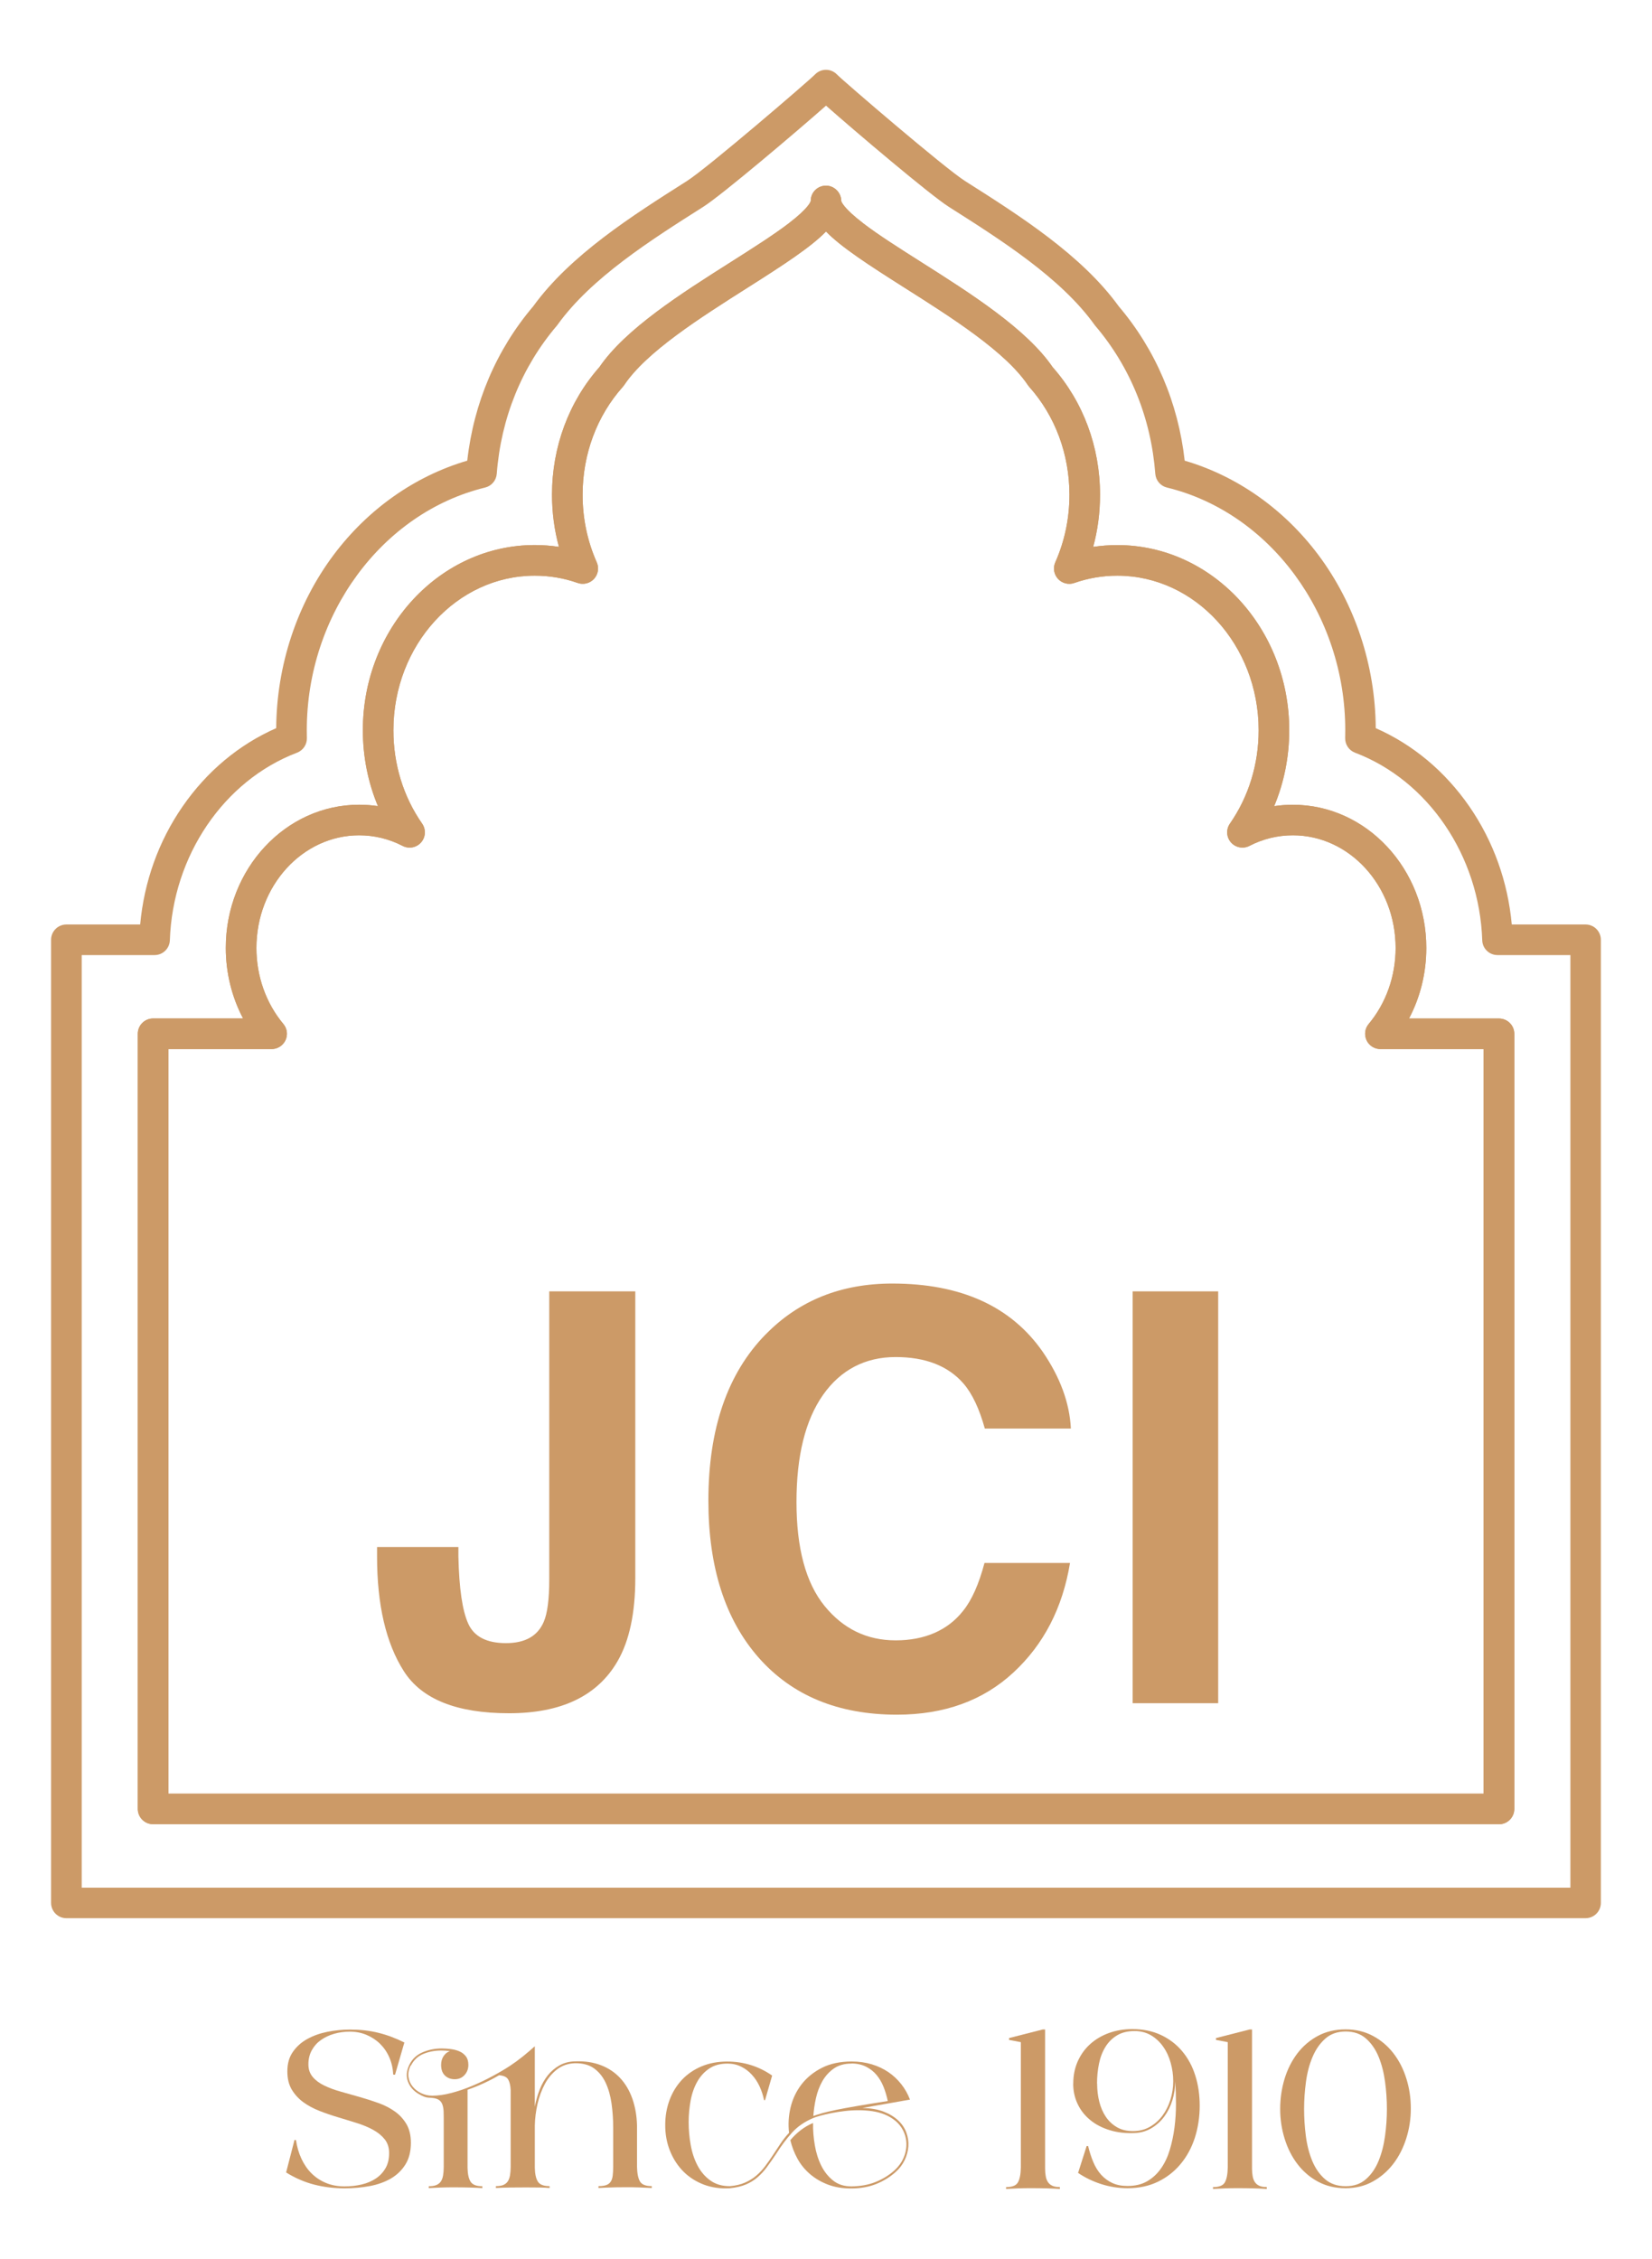 <?xml version="1.0" encoding="UTF-8"?>
<svg id="Layer_1" data-name="Layer 1" xmlns="http://www.w3.org/2000/svg" viewBox="0 0 346.73 474.15">
  <defs>
    <style>
      .cls-1 {
        fill: #cc9a67;
      }
    </style>
  </defs>
  <g>
    <path class="cls-1" d="m96.21,324.73v1.99c.15,6.69.83,11.39,2.07,14.11,1.23,2.72,3.87,4.08,7.91,4.08s6.65-1.49,7.93-4.46c.77-1.76,1.16-4.73,1.16-8.91v-60.47h18.06v60.17c0,7.35-1.24,13.18-3.73,17.48-4.21,7.27-11.79,10.91-22.77,10.91s-18.33-2.94-22.08-8.83c-3.75-5.88-5.62-13.91-5.62-24.08v-1.99h17.07Z"/>
    <path class="cls-1" d="m160.71,280.1c6.96-7.12,15.82-10.67,26.57-10.67,14.39,0,24.91,4.77,31.56,14.31,3.67,5.36,5.65,10.73,5.92,16.13h-18.06c-1.15-4.14-2.62-7.27-4.42-9.38-3.22-3.75-7.99-5.63-14.31-5.63s-11.51,2.65-15.23,7.95c-3.72,5.3-5.57,12.8-5.57,22.49s1.96,16.96,5.88,21.79c3.92,4.83,8.9,7.24,14.94,7.24s10.92-2.07,14.17-6.22c1.8-2.23,3.29-5.57,4.47-10.03h17.95c-1.55,9.42-5.5,17.09-11.87,22.99-6.36,5.9-14.51,8.86-24.46,8.86-12.3,0-21.97-3.99-29.01-11.96-7.04-8.01-10.56-19-10.56-32.96,0-15.09,4-26.72,12.01-34.9Z"/>
    <path class="cls-1" d="m255.68,357.52h-17.95v-86.45h17.95v86.45Z"/>
  </g>
  <path class="cls-1" d="m314.6,382.92H32.13c-1.77,0-3.21-1.44-3.21-3.21v-162.71c0-1.77,1.44-3.21,3.21-3.21h18.89c-2.36-4.48-3.63-9.57-3.63-14.81,0-16.58,12.55-30.06,27.98-30.06,1.33,0,2.65.1,3.95.29-2.08-4.97-3.16-10.36-3.16-15.94,0-21.43,16.19-38.86,36.08-38.86,1.71,0,3.4.13,5.07.38-.96-3.53-1.45-7.19-1.45-10.94,0-10.02,3.53-19.52,9.94-26.78,5.49-8.05,17.21-15.48,27.56-22.04,4.63-2.94,9-5.71,12.2-8.16,4.17-3.2,4.57-4.52,4.61-4.71,0-.06,0-.12,0-.17.08-1.69,1.48-3.02,3.2-3.02s3.2,1.46,3.2,3.23c.02.1.34,1.4,4.61,4.68,3.19,2.45,7.57,5.22,12.2,8.16,10.35,6.56,22.07,14,27.56,22.04,6.41,7.25,9.94,16.75,9.94,26.78,0,3.75-.48,7.41-1.44,10.94,1.67-.25,3.36-.38,5.07-.38,19.9,0,36.08,17.43,36.08,38.86,0,5.58-1.08,10.97-3.16,15.94,1.3-.2,2.61-.29,3.95-.29,15.43,0,27.98,13.49,27.98,30.06,0,5.24-1.26,10.33-3.63,14.81h18.89c1.77,0,3.21,1.44,3.21,3.21v162.71c0,1.77-1.44,3.21-3.21,3.21Zm-279.27-6.41h276.06v-156.3h-21.67c-1.24,0-2.38-.72-2.9-1.85s-.36-2.46.44-3.41c3.65-4.37,5.66-10.04,5.66-15.96,0-13.04-9.67-23.65-21.56-23.65-3.2,0-6.27.75-9.12,2.22-1.31.68-2.91.37-3.88-.73-.97-1.11-1.06-2.73-.22-3.94,3.94-5.68,6.03-12.46,6.03-19.6,0-17.89-13.31-32.45-29.67-32.45-3.09,0-6.12.52-9.01,1.53-1.21.43-2.55.09-3.42-.85-.87-.94-1.1-2.31-.58-3.48,1.97-4.45,2.97-9.22,2.97-14.18,0-8.52-3-16.57-8.45-22.67-.1-.11-.19-.23-.27-.35-4.68-6.99-15.89-14.11-25.79-20.38-7.81-4.95-13.38-8.58-16.58-11.86-3.2,3.28-8.77,6.91-16.58,11.86-9.89,6.28-21.11,13.39-25.79,20.38-.08.12-.17.24-.27.35-5.45,6.1-8.45,14.15-8.45,22.67,0,4.96,1,9.73,2.97,14.18.52,1.17.29,2.54-.58,3.48-.87.94-2.21,1.27-3.42.85-2.89-1.02-5.92-1.53-9.01-1.53-16.36,0-29.67,14.56-29.67,32.45,0,7.14,2.08,13.92,6.03,19.6.84,1.21.75,2.84-.22,3.94-.97,1.11-2.57,1.41-3.88.73-2.86-1.47-5.93-2.22-9.12-2.22-11.89,0-21.56,10.61-21.56,23.65,0,5.92,2.01,11.59,5.66,15.96.8.96.97,2.29.44,3.41s-1.66,1.85-2.9,1.85h-21.67v156.3Z"/>
  <g>
    <g>
      <path class="cls-1" d="m61.81,449.19l.31.04c.21,1.41.59,2.71,1.14,3.9.55,1.19,1.25,2.21,2.11,3.07s1.87,1.53,3.04,2.02c1.16.48,2.46.73,3.9.73,1.28,0,2.49-.14,3.62-.41,1.14-.27,2.13-.7,2.98-1.27.85-.57,1.52-1.3,2.02-2.17.5-.87.74-1.93.74-3.15,0-1.15-.31-2.11-.92-2.88-.61-.77-1.42-1.43-2.41-1.98-.99-.55-2.13-1.02-3.41-1.43-1.28-.4-2.59-.81-3.94-1.21s-2.66-.85-3.94-1.35c-1.28-.5-2.41-1.11-3.41-1.84-.99-.73-1.79-1.61-2.41-2.64-.61-1.03-.92-2.3-.92-3.82,0-1.62.38-2.98,1.16-4.09.77-1.11,1.77-2.01,3.02-2.7,1.24-.69,2.64-1.19,4.21-1.51,1.57-.31,3.16-.47,4.78-.47,2.14,0,4.11.22,5.91.67,1.8.44,3.63,1.12,5.48,2.04l-1.96,6.77-.39-.04c-.05-1.28-.32-2.47-.8-3.58-.48-1.11-1.13-2.06-1.94-2.86-.81-.8-1.76-1.42-2.84-1.88-1.08-.46-2.25-.69-3.51-.69-1.15,0-2.25.15-3.29.45-1.04.3-1.97.74-2.78,1.31-.81.57-1.45,1.29-1.92,2.15-.47.86-.71,1.84-.71,2.94s.31,1.96.92,2.68c.61.72,1.42,1.32,2.43,1.8,1,.48,2.15.91,3.45,1.27,1.29.37,2.61.74,3.95,1.12s2.66.8,3.96,1.27,2.44,1.06,3.45,1.78,1.81,1.61,2.43,2.66c.61,1.06.92,2.36.92,3.9,0,1.8-.38,3.32-1.14,4.54-.76,1.23-1.78,2.21-3.05,2.96-1.28.74-2.76,1.27-4.44,1.59-1.68.31-3.44.47-5.27.47-2.25,0-4.38-.26-6.4-.78-2.02-.52-3.99-1.37-5.89-2.55l1.76-6.81Z"/>
      <path class="cls-1" d="m86.2,433.56c-.42.84-.57,1.63-.47,2.39s.39,1.43.86,2.02c.47.59,1.07,1.06,1.8,1.41s1.51.53,2.35.53c1.2,0,2.53-.19,3.98-.57,1.45-.38,2.9-.87,4.37-1.49,1.46-.61,2.88-1.29,4.27-2.04,1.38-.74,2.61-1.47,3.68-2.17.91-.6,1.8-1.25,2.66-1.94.86-.69,1.71-1.42,2.55-2.17v12.69c.24-1.25.57-2.45,1.02-3.58.44-1.14,1.01-2.13,1.7-3,.69-.86,1.51-1.56,2.47-2.1.95-.53,2.04-.82,3.27-.84,2.01-.08,3.81.19,5.4.8,1.59.61,2.94,1.51,4.05,2.7,1.11,1.19,1.96,2.63,2.56,4.33.6,1.7.93,3.58.98,5.64v8.65c.03,1.38.23,2.41.61,3.07.38.67,1.21,1,2.49,1v.39c-.91-.05-1.82-.09-2.72-.12-.9-.03-1.77-.04-2.6-.04s-1.61,0-2.33.02c-.72.01-1.34.03-1.86.06-.63.03-1.19.05-1.68.08v-.39c.71,0,1.26-.08,1.66-.23s.71-.4.92-.72c.21-.33.35-.75.41-1.27.06-.52.1-1.14.1-1.84v-8.22c0-1.75-.12-3.45-.35-5.09-.24-1.65-.65-3.1-1.25-4.37-.6-1.27-1.42-2.26-2.45-3-1.03-.73-2.36-1.08-3.98-1.06-1.44.05-2.68.48-3.72,1.27-1.04.8-1.91,1.82-2.58,3.07-.68,1.25-1.19,2.65-1.55,4.19-.35,1.54-.54,3.07-.57,4.58v8.81c.03,1.33.24,2.31.65,2.94.4.63,1.22.94,2.45.94v.39c-.55-.05-1.25-.08-2.11-.1-.86-.01-1.82-.02-2.86-.02s-2.08,0-3.17.02c-1.1.01-2.14.05-3.13.1v-.39c.65,0,1.17-.08,1.57-.25.39-.17.7-.42.92-.74.22-.33.38-.75.47-1.27.09-.52.14-1.14.14-1.84v-16.09c-.05-.97-.23-1.7-.53-2.21-.3-.51-.93-.8-1.9-.88-2.04,1.2-4.24,2.22-6.62,3.05v16.41c.03,1.31.24,2.27.65,2.9s1.22.94,2.45.94v.39c-.78-.05-1.7-.09-2.76-.12-1.05-.03-2.18-.04-3.37-.04-.83,0-1.68.01-2.55.04-.87.03-1.73.07-2.56.12v-.39c.65,0,1.18-.08,1.59-.25.4-.17.72-.42.94-.74.22-.33.38-.74.47-1.25.09-.51.14-1.12.14-1.82v-9.32c0-.81,0-1.53-.02-2.15-.01-.63-.1-1.15-.25-1.59s-.4-.76-.74-1c-.34-.23-.84-.38-1.49-.43-.05,0-.33-.02-.82-.06-.5-.04-1.12-.28-1.88-.73-1.12-.63-1.89-1.5-2.31-2.62-.42-1.12-.31-2.31.31-3.56.6-1.2,1.53-2.07,2.78-2.6s2.58-.8,3.99-.8c.57,0,1.19.04,1.85.12.66.08,1.27.23,1.83.47.56.23,1.02.58,1.38,1.04.36.46.54,1.06.54,1.82,0,.84-.27,1.55-.8,2.13-.54.59-1.22.88-2.06.88s-1.52-.26-2.06-.78c-.54-.52-.8-1.27-.8-2.23,0-.68.16-1.28.49-1.8.33-.52.78-.89,1.35-1.1-.6-.08-1.2-.12-1.8-.12-1.33,0-2.58.23-3.74.7-1.16.47-2.04,1.29-2.64,2.47Z"/>
      <path class="cls-1" d="m153.25,459.33c-1.98.13-3.81-.12-5.48-.74-1.67-.63-3.11-1.54-4.31-2.74-1.2-1.2-2.14-2.64-2.82-4.31-.68-1.67-1.02-3.49-1.02-5.44s.31-3.67.92-5.31c.61-1.63,1.49-3.05,2.62-4.25,1.14-1.2,2.51-2.13,4.11-2.8,1.61-.67,3.39-1,5.35-1,3.47,0,6.62.98,9.44,2.94l-1.49,5.17h-.2c-.21-1.02-.53-1.99-.96-2.92-.43-.93-.97-1.74-1.63-2.45-.65-.71-1.4-1.27-2.25-1.68-.85-.42-1.79-.63-2.84-.63-1.54,0-2.83.35-3.86,1.06-1.03.7-1.87,1.63-2.51,2.78-.64,1.15-1.1,2.46-1.37,3.94s-.41,2.97-.41,4.48c0,1.62.14,3.23.43,4.84.29,1.61.77,3.05,1.45,4.33.68,1.28,1.57,2.32,2.68,3.11,1.11.8,2.47,1.19,4.09,1.19,1.2-.1,2.25-.35,3.15-.74.9-.39,1.7-.88,2.39-1.47.69-.59,1.31-1.25,1.86-1.98.55-.73,1.08-1.49,1.61-2.29.52-.8,1.05-1.6,1.59-2.41.54-.81,1.14-1.58,1.82-2.31-.21-1.8-.1-3.59.33-5.37.43-1.77,1.19-3.37,2.29-4.8,1.1-1.42,2.52-2.58,4.27-3.47,1.75-.89,3.84-1.33,6.27-1.33,1.51,0,2.92.2,4.21.59,1.29.39,2.45.94,3.49,1.65,1.03.7,1.93,1.55,2.7,2.53.77.98,1.38,2.06,1.82,3.23-.31.05-.8.14-1.45.25-.65.12-1.42.25-2.29.41s-1.85.33-2.92.51c-1.07.18-2.18.38-3.33.59,1.72.03,3.2.28,4.45.76,1.24.48,2.26,1.1,3.05,1.84.8.74,1.37,1.59,1.72,2.55.35.95.5,1.92.43,2.9-.07.98-.33,1.95-.78,2.9-.46.95-1.1,1.8-1.94,2.53-1.17,1.04-2.53,1.87-4.07,2.49-1.54.61-3.29.92-5.25.92-1.8,0-3.42-.27-4.86-.82-1.44-.55-2.69-1.29-3.76-2.21-1.07-.93-1.95-2-2.62-3.23s-1.17-2.52-1.49-3.88c.65-.78,1.38-1.48,2.17-2.09.8-.61,1.66-1.12,2.6-1.51-.03,1.54.1,3.1.37,4.68.27,1.58.72,3,1.35,4.27.63,1.27,1.46,2.31,2.49,3.13s2.32,1.23,3.86,1.23c1.88-.03,3.56-.33,5.03-.92,1.48-.59,2.77-1.38,3.9-2.37,1.28-1.15,2.09-2.49,2.43-4.03.34-1.54.17-3-.51-4.39-.42-.81-.96-1.49-1.62-2.04-.67-.55-1.41-.99-2.23-1.33-.82-.34-1.7-.57-2.64-.71-.94-.13-1.89-.2-2.86-.2-1.02,0-2.02.06-3,.18-.98.12-1.89.26-2.74.43-.85.17-1.61.35-2.27.53-.67.18-1.18.35-1.55.51-1.8.76-3.28,1.78-4.44,3.07-1.16,1.29-2.25,2.75-3.27,4.37-.68,1.02-1.33,1.95-1.94,2.78-.61.84-1.28,1.57-2,2.19-.72.63-1.54,1.14-2.47,1.53-.93.39-2.03.65-3.31.78Zm25.45-26.16c-1.49,0-2.72.35-3.7,1.04-.98.69-1.78,1.57-2.39,2.64-.61,1.07-1.06,2.26-1.35,3.56-.29,1.31-.47,2.56-.55,3.76.5-.18,1.12-.38,1.86-.59.74-.21,1.72-.44,2.92-.69,1.2-.25,2.68-.52,4.44-.82,1.76-.3,3.9-.65,6.4-1.04-.21-1.02-.5-2-.88-2.96-.38-.95-.87-1.79-1.47-2.51-.6-.72-1.34-1.3-2.21-1.74-.88-.44-1.9-.67-3.07-.67Z"/>
      <path class="cls-1" d="m211.16,459.1c1.28,0,2.11-.33,2.49-1s.58-1.7.61-3.11v-26.32l-2.47-.47v-.39l7.05-1.8h.51v29.21c0,.6.05,1.14.14,1.63.09.48.25.89.47,1.21.22.33.53.58.92.76.39.18.91.27,1.57.27v.39c-.78-.05-1.71-.09-2.78-.12-1.07-.03-2.21-.04-3.41-.04-.84,0-1.68.01-2.55.04-.86.03-1.71.07-2.55.12v-.39Z"/>
      <path class="cls-1" d="m225.26,437.4c0-1.72.31-3.29.94-4.7.63-1.41,1.5-2.62,2.61-3.62,1.11-1,2.42-1.78,3.94-2.33,1.52-.55,3.15-.82,4.9-.82,2.25,0,4.25.41,6,1.23s3.24,1.95,4.45,3.39c1.22,1.44,2.14,3.13,2.76,5.09.63,1.96.94,4.09.94,6.38s-.34,4.61-1.02,6.72c-.68,2.1-1.68,3.94-2.98,5.5-1.3,1.57-2.88,2.81-4.75,3.72-1.87.91-4,1.37-6.4,1.37-1.88,0-3.71-.29-5.5-.86-1.79-.57-3.41-1.36-4.88-2.35l1.8-5.64h.31c.29,1.2.65,2.32,1.08,3.35s.98,1.92,1.64,2.66c.67.74,1.45,1.32,2.35,1.74.9.42,1.96.63,3.19.63,1.62,0,3-.33,4.15-1,1.15-.67,2.11-1.57,2.9-2.7s1.4-2.44,1.84-3.92c.44-1.48.77-3.03.98-4.66.21-1.63.31-3.28.31-4.93s-.05-3.23-.16-4.72c0,1.33-.2,2.64-.59,3.92-.39,1.28-.96,2.42-1.7,3.43s-1.65,1.82-2.7,2.45c-1.06.63-2.25.97-3.58,1.02-1.88.08-3.61-.12-5.19-.61-1.58-.48-2.94-1.19-4.07-2.12-1.14-.93-2.02-2.04-2.64-3.35-.63-1.31-.94-2.73-.94-4.27Zm5.01-.04c0,1.33.15,2.6.45,3.8.3,1.2.76,2.26,1.37,3.17.61.91,1.39,1.64,2.33,2.19.94.55,2.06.82,3.37.82s2.48-.29,3.52-.88c1.04-.59,1.93-1.37,2.66-2.35.73-.98,1.29-2.1,1.68-3.35.39-1.25.59-2.55.59-3.88s-.18-2.59-.53-3.86c-.35-1.27-.87-2.4-1.57-3.39-.69-.99-1.54-1.79-2.55-2.39-1.01-.6-2.16-.9-3.47-.9-1.44,0-2.66.3-3.66.9-1.01.6-1.82,1.41-2.45,2.43-.63,1.02-1.08,2.19-1.35,3.53-.27,1.33-.41,2.71-.41,4.15Z"/>
      <path class="cls-1" d="m254.59,459.1c1.28,0,2.11-.33,2.49-1,.38-.67.58-1.7.61-3.11v-26.32l-2.47-.47v-.39l7.05-1.8h.51v29.21c0,.6.05,1.14.14,1.63.09.48.25.89.47,1.21.22.33.53.58.92.76.39.18.91.27,1.57.27v.39c-.78-.05-1.71-.09-2.78-.12s-2.21-.04-3.41-.04c-.84,0-1.68.01-2.55.04-.86.03-1.71.07-2.55.12v-.39Z"/>
      <path class="cls-1" d="m282.4,459.33c-2.14,0-4.06-.46-5.76-1.37-1.7-.91-3.13-2.14-4.31-3.68-1.18-1.54-2.08-3.32-2.7-5.33-.63-2.01-.94-4.1-.94-6.27s.31-4.29.92-6.31c.61-2.01,1.51-3.78,2.68-5.33,1.18-1.54,2.61-2.77,4.31-3.68,1.7-.91,3.63-1.37,5.8-1.37s4.06.46,5.76,1.37c1.7.91,3.13,2.13,4.31,3.66,1.18,1.53,2.08,3.29,2.7,5.29.63,2,.94,4.09.94,6.29s-.32,4.26-.96,6.29c-.64,2.02-1.55,3.8-2.74,5.35-1.19,1.54-2.62,2.77-4.31,3.7-1.68.93-3.58,1.39-5.7,1.39Zm-8.69-16.64c0,1.88.12,3.78.37,5.7.25,1.92.7,3.66,1.35,5.23.65,1.57,1.55,2.84,2.68,3.82,1.14.98,2.58,1.47,4.33,1.47s3.15-.5,4.27-1.49c1.12-.99,2-2.27,2.64-3.84.64-1.57,1.09-3.31,1.35-5.23s.39-3.8.39-5.66-.13-3.79-.39-5.72c-.26-1.93-.71-3.67-1.35-5.23-.64-1.55-1.52-2.83-2.64-3.82-1.12-.99-2.55-1.49-4.27-1.49s-3.15.5-4.27,1.49c-1.12.99-2.02,2.27-2.68,3.84-.67,1.57-1.13,3.32-1.39,5.25-.26,1.93-.39,3.82-.39,5.68Z"/>
    </g>
    <path class="cls-1" d="m332.8,402.65H13.93c-1.77,0-3.21-1.44-3.21-3.21v-202.17c0-1.77,1.44-3.21,3.21-3.21h15.49c.82-8.97,3.86-17.48,8.9-24.77,5.08-7.36,11.84-13.01,19.65-16.44.09-13.18,4.35-26.07,12.03-36.34,7.2-9.63,17.1-16.6,28.07-19.81,1.36-12.15,6.12-23.31,13.84-32.4,7.81-10.79,20.8-19.03,32.26-26.3,4.26-2.7,25.5-20.95,26.9-22.38.6-.62,1.43-.97,2.29-.97s1.69.35,2.29.97c1.4,1.43,22.64,19.68,26.9,22.38,11.46,7.27,24.45,15.51,32.26,26.3,7.72,9.09,12.48,20.25,13.84,32.4,10.97,3.21,20.87,10.18,28.07,19.81,7.68,10.27,11.94,23.15,12.03,36.34,7.81,3.43,14.56,9.08,19.65,16.44,5.03,7.29,8.08,15.79,8.9,24.77h15.49c1.77,0,3.21,1.44,3.21,3.21v202.17c0,1.77-1.44,3.21-3.21,3.21Zm-315.66-6.41h312.46v-195.76h-15.3c-1.73,0-3.15-1.37-3.2-3.1-.59-17.71-11.32-33.54-26.7-39.38-1.28-.49-2.1-1.72-2.07-3.09.02-.54.02-1.09.02-1.64,0-24.23-15.74-45.65-37.43-50.93-1.35-.33-2.33-1.49-2.44-2.87-.89-11.71-5.26-22.47-12.62-31.11-.06-.07-.11-.14-.16-.21-7.08-9.84-19.56-17.75-30.57-24.74-3.91-2.48-19.67-15.85-25.76-21.23-6.09,5.38-21.85,18.75-25.76,21.23-11.01,6.98-23.49,14.9-30.57,24.74-.05.07-.11.14-.16.21-7.36,8.64-11.73,19.39-12.62,31.11-.11,1.38-1.09,2.54-2.44,2.87-21.69,5.28-37.43,26.7-37.43,50.93,0,.55,0,1.09.02,1.64.04,1.36-.79,2.6-2.07,3.09-15.37,5.84-26.1,21.67-26.69,39.38-.06,1.73-1.48,3.1-3.2,3.1h-15.3v195.76Z"/>
  </g>
  <path class="cls-1" d="m314.6,382.92H32.13c-1.77,0-3.21-1.44-3.21-3.21v-162.71c0-1.77,1.44-3.21,3.21-3.21h18.89c-2.36-4.48-3.63-9.57-3.63-14.81,0-16.58,12.55-30.06,27.98-30.06,1.33,0,2.65.1,3.95.29-2.08-4.97-3.16-10.36-3.16-15.94,0-21.43,16.19-38.86,36.08-38.86,1.71,0,3.4.13,5.07.38-.96-3.53-1.45-7.19-1.45-10.94,0-10.02,3.53-19.52,9.94-26.78,5.49-8.05,17.21-15.48,27.56-22.04,4.63-2.94,9-5.71,12.2-8.16,4.17-3.2,4.57-4.52,4.61-4.71,0-.06,0-.12,0-.17.08-1.69,1.48-3.02,3.2-3.02s3.2,1.46,3.2,3.23c.02.1.34,1.4,4.61,4.68,3.19,2.45,7.57,5.22,12.2,8.16,10.35,6.56,22.07,14,27.56,22.04,6.41,7.25,9.94,16.75,9.94,26.78,0,3.75-.48,7.41-1.44,10.94,1.67-.25,3.36-.38,5.07-.38,19.9,0,36.08,17.43,36.08,38.86,0,5.58-1.08,10.97-3.16,15.94,1.3-.2,2.61-.29,3.95-.29,15.43,0,27.98,13.49,27.98,30.06,0,5.24-1.26,10.33-3.63,14.81h18.89c1.77,0,3.21,1.44,3.21,3.21v162.71c0,1.77-1.44,3.21-3.21,3.21Zm-279.27-6.41h276.06v-156.3h-21.67c-1.24,0-2.38-.72-2.9-1.85s-.36-2.46.44-3.41c3.65-4.37,5.66-10.04,5.66-15.96,0-13.04-9.67-23.65-21.56-23.65-3.2,0-6.27.75-9.12,2.22-1.31.68-2.91.37-3.88-.73-.97-1.11-1.06-2.73-.22-3.94,3.94-5.68,6.03-12.46,6.03-19.6,0-17.89-13.31-32.45-29.67-32.45-3.09,0-6.12.52-9.01,1.53-1.21.43-2.55.09-3.42-.85-.87-.94-1.1-2.31-.58-3.48,1.97-4.45,2.97-9.22,2.97-14.18,0-8.52-3-16.57-8.45-22.67-.1-.11-.19-.23-.27-.35-4.68-6.99-15.89-14.11-25.79-20.38-7.81-4.95-13.38-8.58-16.58-11.86-3.2,3.28-8.77,6.91-16.58,11.86-9.89,6.28-21.11,13.39-25.79,20.38-.08.12-.17.24-.27.35-5.45,6.1-8.45,14.15-8.45,22.67,0,4.96,1,9.73,2.97,14.18.52,1.17.29,2.54-.58,3.48-.87.94-2.21,1.27-3.42.85-2.89-1.02-5.92-1.53-9.01-1.53-16.36,0-29.67,14.56-29.67,32.45,0,7.14,2.08,13.92,6.03,19.6.84,1.21.75,2.84-.22,3.94-.97,1.11-2.57,1.41-3.88.73-2.86-1.47-5.93-2.22-9.12-2.22-11.89,0-21.56,10.61-21.56,23.65,0,5.92,2.01,11.59,5.66,15.96.8.96.97,2.29.44,3.41s-1.66,1.85-2.9,1.85h-21.67v156.3Z"/>
</svg>